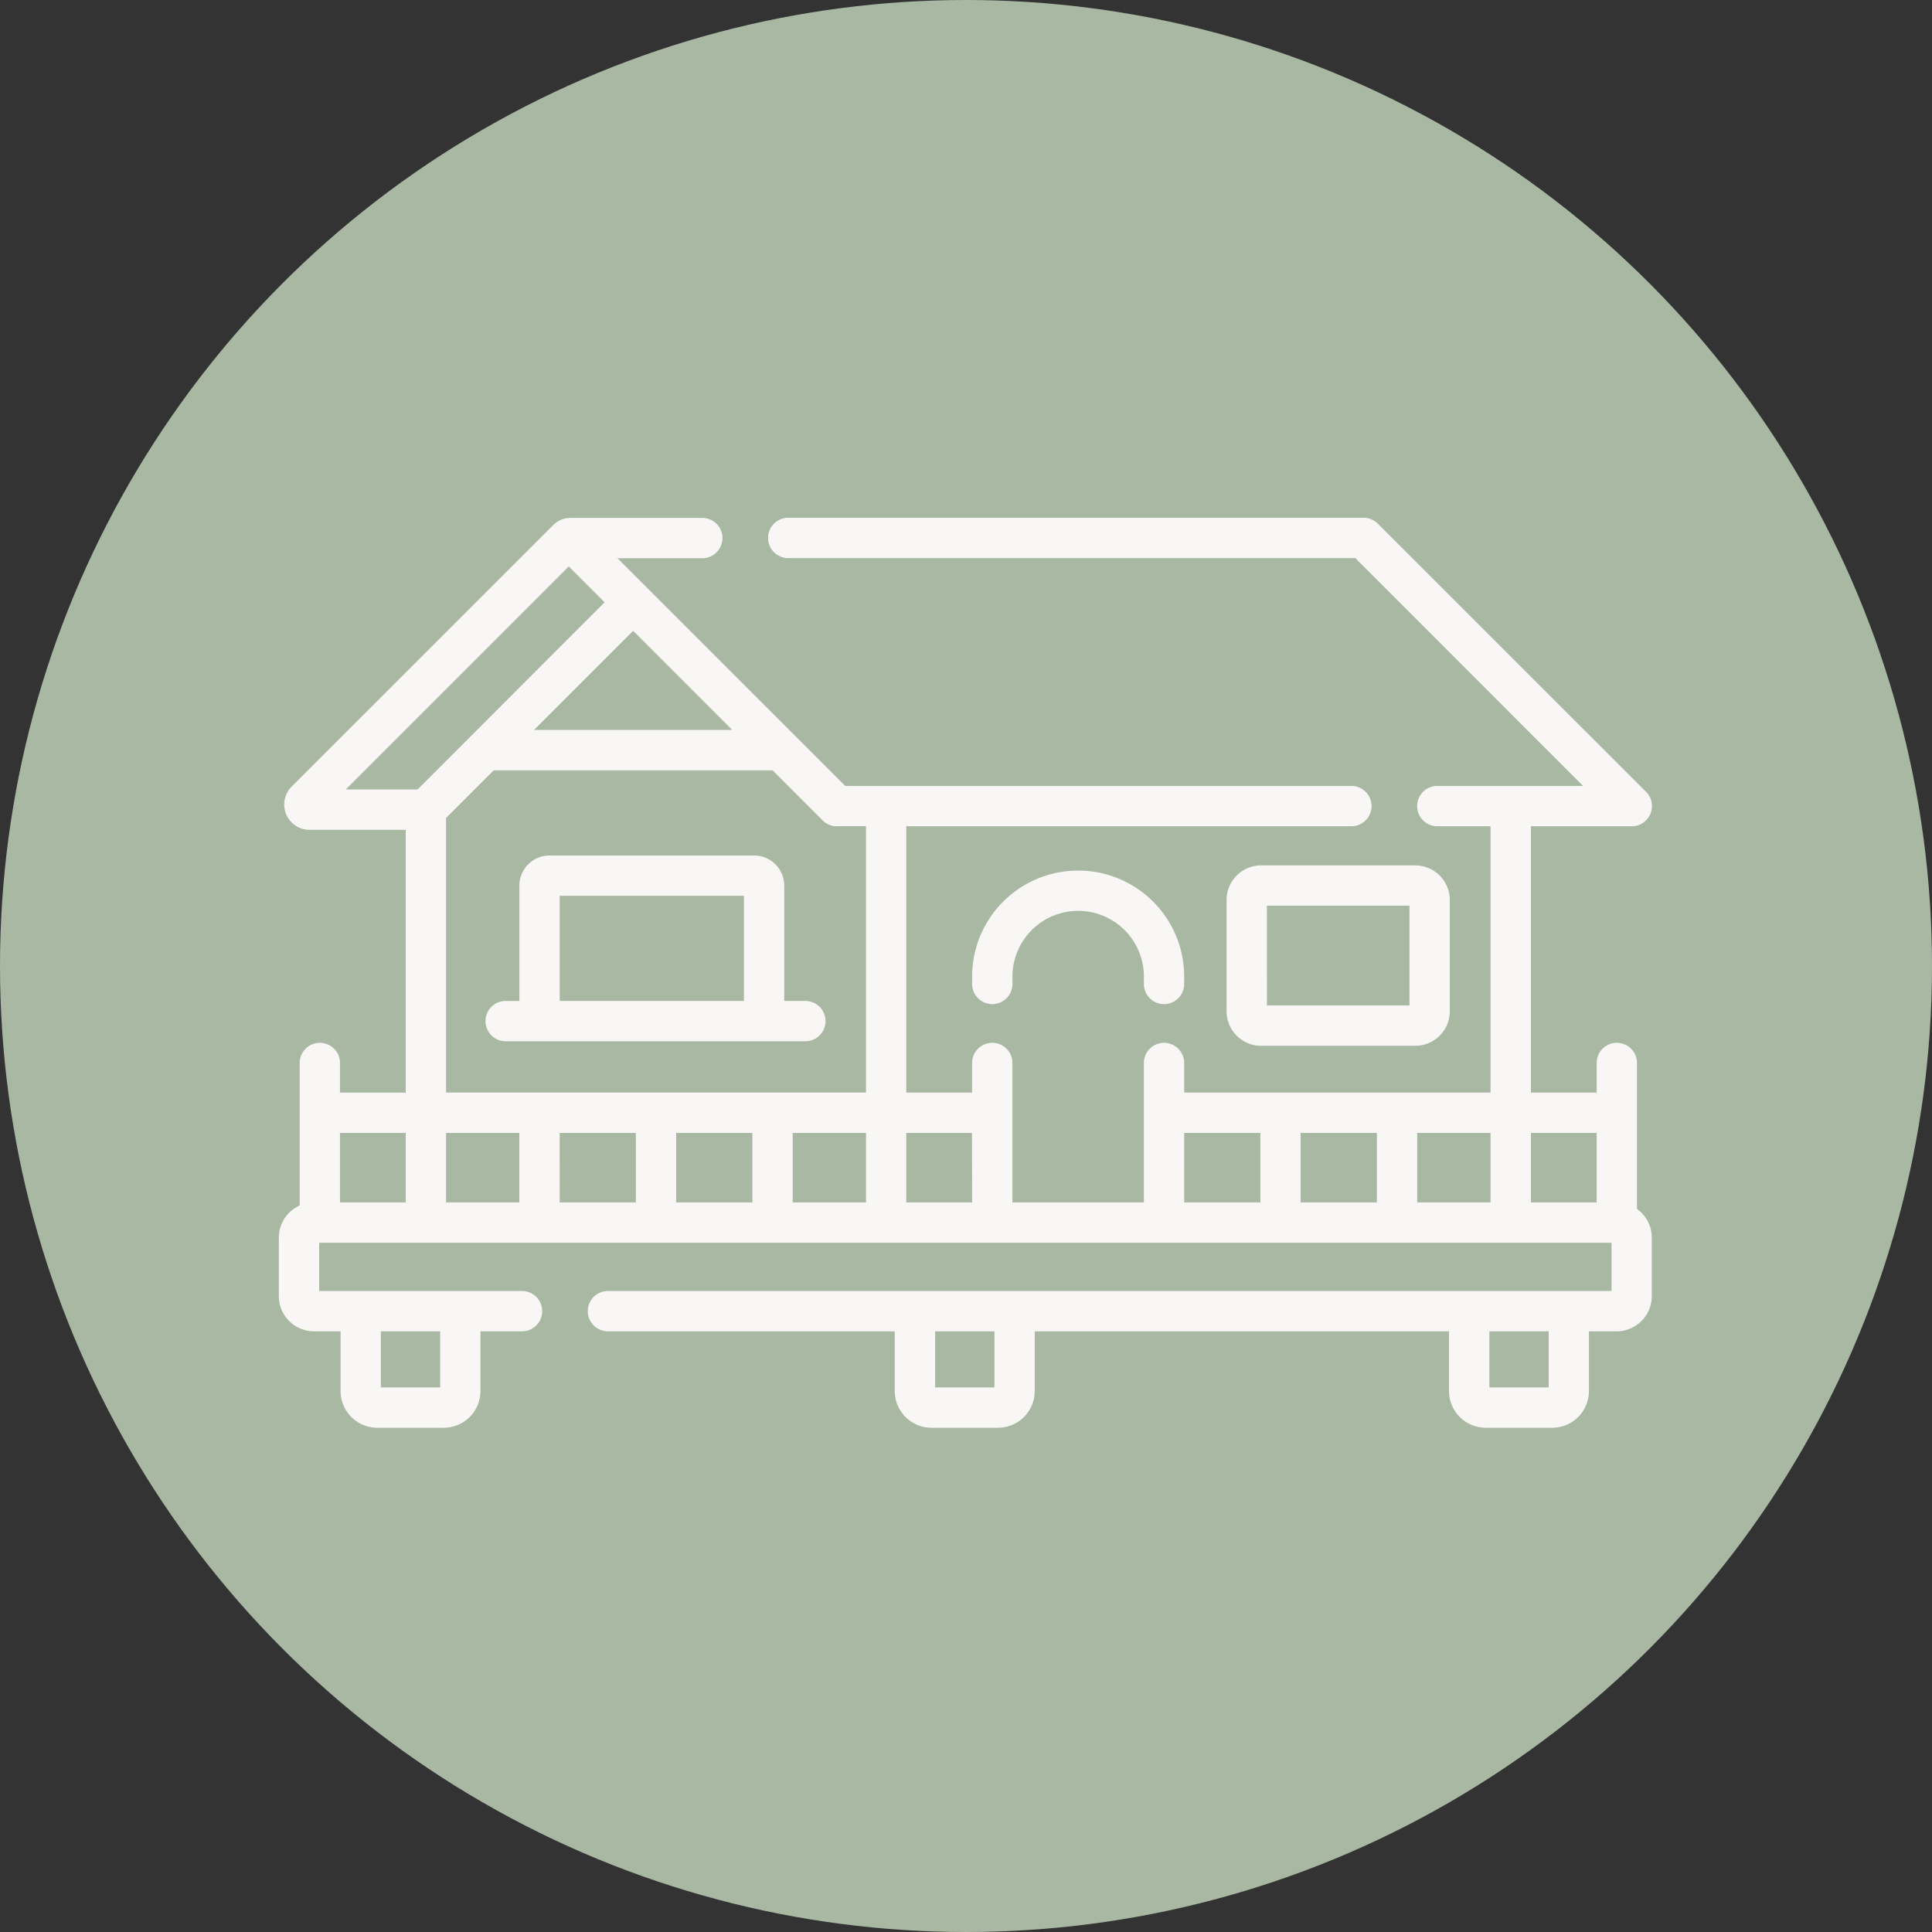 <?xml version="1.0"?>
<svg xmlns="http://www.w3.org/2000/svg" width="75" height="75" viewBox="0 0 97 97"><rect x="0" y="0" width="97" height="97" fill="#333333" stroke="none"/><circle cx="48.5" cy="48.5" r="48.5" fill="#a9b8a3"/><g transform="translate(14 26)"><path d="M68.187,120.869v-7.326a1.012,1.012,0,0,0-2.024,0v1.487h-3.3V101.657h5.064a1.012,1.012,0,0,0,.716-1.728L55.179,86.47a1.012,1.012,0,0,0-.716-.3H25.573a1.012,1.012,0,1,0,0,2.024H54.045L65.48,99.633H58.162a1.012,1.012,0,1,0,0,2.024h2.673v13.373H45.454v-1.487a1.012,1.012,0,0,0-2.024,0v7h-6.6v-7a1.012,1.012,0,0,0-2.024,0v1.487H31.5V101.657H53.85a1.012,1.012,0,0,0,0-2.024H28.434L18.5,89.7h0L17,88.2H21.26a1.012,1.012,0,1,0,0-2.024H14.635a1.209,1.209,0,0,0-.85.352L.643,99.668a1.27,1.27,0,0,0,.9,2.169H6.37v13.194h-3.3v-1.487a1.012,1.012,0,0,0-2.024,0V120.7A1.767,1.767,0,0,0,0,122.31v2.94a1.768,1.768,0,0,0,1.766,1.766H3.1v3a1.844,1.844,0,0,0,1.841,1.841H8.282a1.844,1.844,0,0,0,1.841-1.841v-3H12.21a1.012,1.012,0,1,0,0-2.024H2.024v-2.423H66.911v2.423H16.523a1.012,1.012,0,1,0,0,2.024h14.4v3a1.844,1.844,0,0,0,1.841,1.841H36.11a1.844,1.844,0,0,0,1.841-1.841v-3h20.8v3a1.844,1.844,0,0,0,1.841,1.841h3.342a1.844,1.844,0,0,0,1.841-1.841v-3h1.39a1.768,1.768,0,0,0,1.766-1.766v-2.94a1.763,1.763,0,0,0-.748-1.441ZM8.1,127.015v2.817H5.122v-2.817Zm27.828,2.817H32.95v-2.817h2.978Zm27.828,0H60.778v-2.817h2.978Zm2.407-9.288h-3.3v-3.49h3.3Zm-9.009,0v-3.49h3.681v3.49Zm-2.024,0H51.3v-3.49H55.13Zm-9.676-3.49H49.28v3.49H45.454Zm-10.646,3.49H31.5v-3.49h3.3Zm-9.009,0v-3.49H29.48v3.49Zm-13.724-3.49v3.49H8.394v-3.49Zm2.024,0h3.826v3.49H14.1Zm5.85,0h3.826v3.49H19.949Zm8.066-15.4H29.48v13.373H8.394V101.244l2.394-2.394h14l2.511,2.511a1.012,1.012,0,0,0,.716.3Zm-5.25-4.831H12.812l4.977-4.977Zm-8.209-8.209,1.8,1.8L6.963,99.813H3.36ZM6.37,117.055v3.49h-3.3v-3.49Z" transform="translate(0 -86.174)" fill="#f9f7f5"/><path d="M267.626,224.134a1.012,1.012,0,0,0,1.012-1.012v-.371a5.323,5.323,0,0,0-10.646,0v.371a1.012,1.012,0,0,0,2.024,0v-.371a3.3,3.3,0,1,1,6.6,0v.371A1.012,1.012,0,0,0,267.626,224.134Z" transform="translate(-223.184 -199.719)" fill="#f9f7f5"/><path d="M352.675,217.2v5.592a1.735,1.735,0,0,0,1.733,1.733h7.74a1.735,1.735,0,0,0,1.733-1.733V217.2a1.735,1.735,0,0,0-1.733-1.733h-7.74A1.735,1.735,0,0,0,352.675,217.2Zm2.024.29h7.159V222.5H354.7Z" transform="translate(-305.092 -198.018)" fill="#f9f7f5"/><path d="M90.386,211.828H80.106a1.511,1.511,0,0,0-1.509,1.509v5.793h-.689a1.012,1.012,0,1,0,0,2.024H92.956a1.012,1.012,0,1,0,0-2.024H91.895v-5.793A1.511,1.511,0,0,0,90.386,211.828Zm-9.765,7.3v-5.279h9.251v5.279Z" transform="translate(-66.521 -194.875)" fill="#f9f7f5"/></g></svg>
